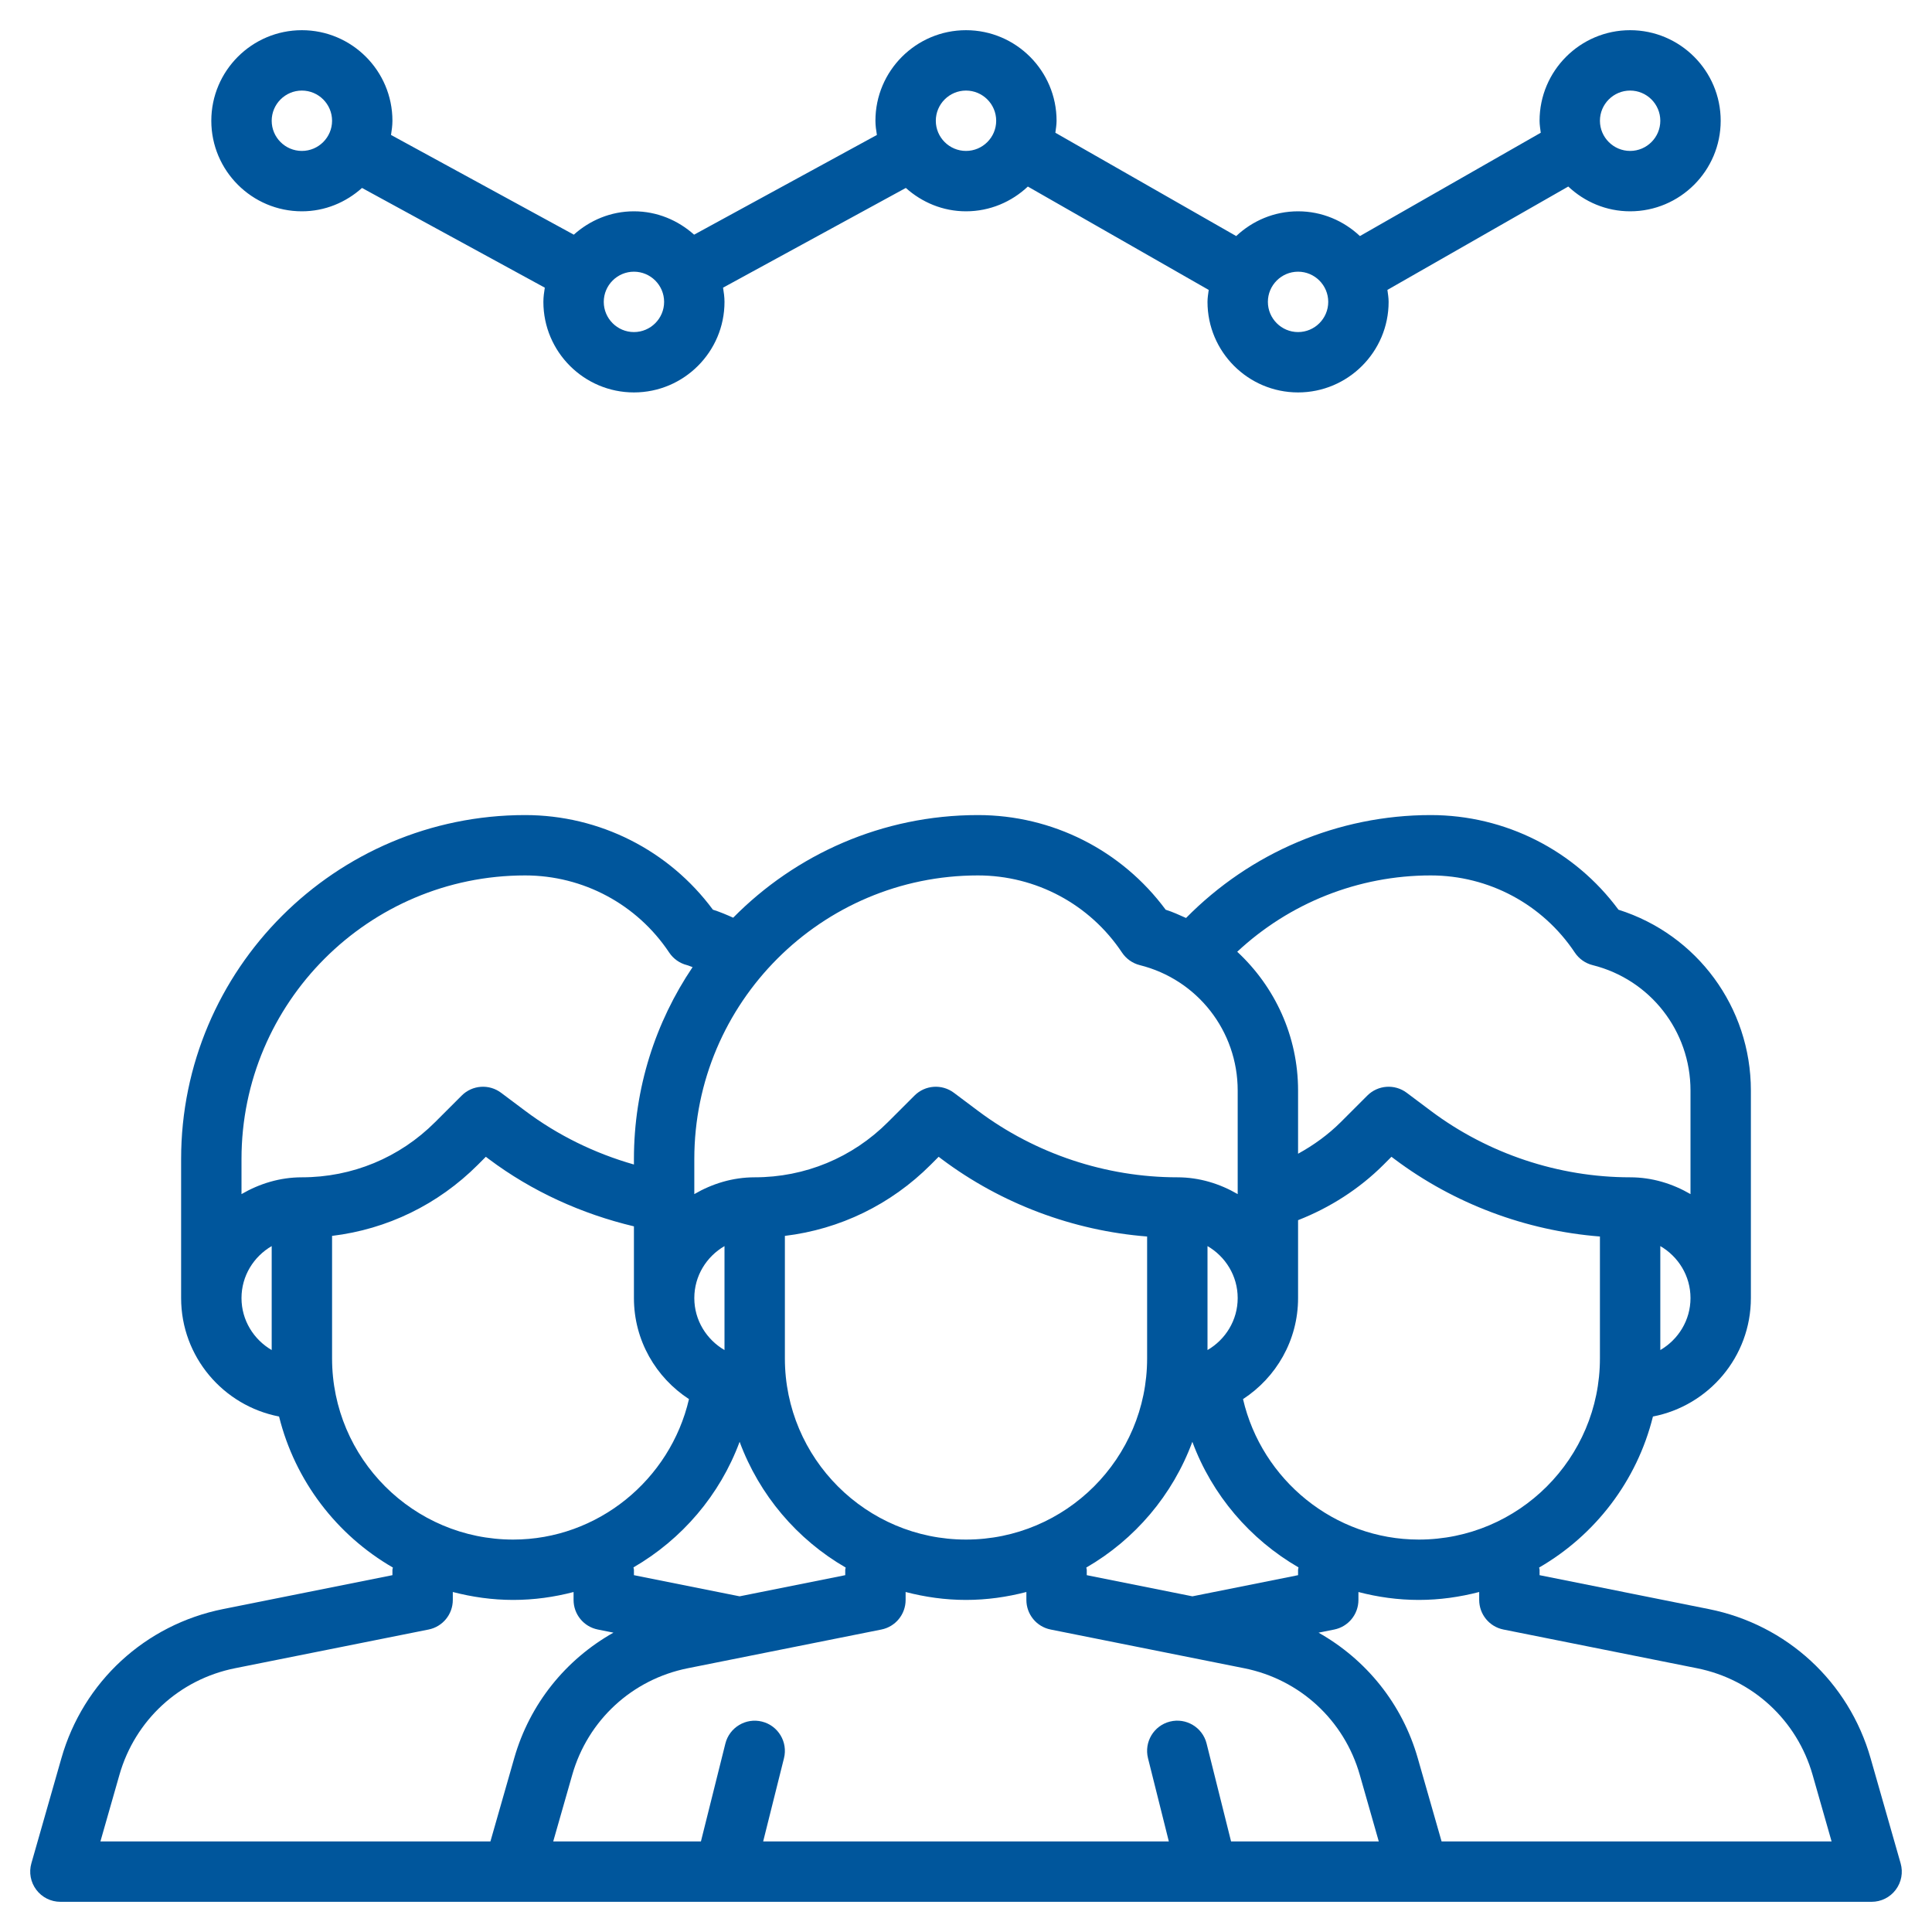 <svg width="75" height="75" viewBox="0 0 75 75" fill="none" xmlns="http://www.w3.org/2000/svg">
<path d="M11.719 8.203C12.619 8.203 13.431 7.854 14.053 7.296L21.149 11.167C21.121 11.347 21.094 11.53 21.094 11.719C21.094 13.657 22.671 15.234 24.609 15.234C26.548 15.234 28.125 13.657 28.125 11.719C28.125 11.53 28.098 11.347 28.069 11.167L35.164 7.296C35.788 7.854 36.6 8.203 37.5 8.203C38.431 8.203 39.272 7.834 39.901 7.242L46.922 11.255C46.902 11.407 46.875 11.559 46.875 11.719C46.875 13.657 48.452 15.234 50.391 15.234C52.329 15.234 53.906 13.657 53.906 11.719C53.906 11.559 53.879 11.407 53.859 11.254L60.88 7.241C61.509 7.834 62.351 8.203 63.281 8.203C65.219 8.203 66.797 6.626 66.797 4.688C66.797 2.749 65.219 1.172 63.281 1.172C61.343 1.172 59.766 2.749 59.766 4.688C59.766 4.847 59.793 4.999 59.812 5.153L52.792 9.164C52.163 8.572 51.321 8.203 50.391 8.203C49.46 8.203 48.619 8.572 47.989 9.164L40.969 5.153C40.989 4.999 41.016 4.847 41.016 4.688C41.016 2.749 39.438 1.172 37.5 1.172C35.562 1.172 33.984 2.749 33.984 4.688C33.984 4.876 34.011 5.059 34.041 5.239L26.945 9.11C26.322 8.552 25.509 8.203 24.609 8.203C23.709 8.203 22.897 8.552 22.275 9.11L15.179 5.239C15.207 5.059 15.234 4.876 15.234 4.688C15.234 2.749 13.657 1.172 11.719 1.172C9.78 1.172 8.203 2.749 8.203 4.688C8.203 6.626 9.78 8.203 11.719 8.203ZM63.281 3.516C63.927 3.516 64.453 4.042 64.453 4.688C64.453 5.333 63.927 5.859 63.281 5.859C62.636 5.859 62.109 5.333 62.109 4.688C62.109 4.042 62.636 3.516 63.281 3.516ZM50.391 10.547C51.036 10.547 51.562 11.073 51.562 11.719C51.562 12.364 51.036 12.891 50.391 12.891C49.745 12.891 49.219 12.364 49.219 11.719C49.219 11.073 49.745 10.547 50.391 10.547ZM37.5 3.516C38.146 3.516 38.672 4.042 38.672 4.688C38.672 5.333 38.146 5.859 37.5 5.859C36.854 5.859 36.328 5.333 36.328 4.688C36.328 4.042 36.854 3.516 37.5 3.516ZM24.609 10.547C25.255 10.547 25.781 11.073 25.781 11.719C25.781 12.364 25.255 12.891 24.609 12.891C23.964 12.891 23.438 12.364 23.438 11.719C23.438 11.073 23.964 10.547 24.609 10.547ZM11.719 3.516C12.364 3.516 12.891 4.042 12.891 4.688C12.891 5.333 12.364 5.859 11.719 5.859C11.073 5.859 10.547 5.333 10.547 4.688C10.547 4.042 11.073 3.516 11.719 3.516Z" fill="#00569C"/>
<path d="M73.782 72.334L72.616 68.254C71.769 65.287 69.363 63.069 66.339 62.465L59.766 61.148V60.938C59.766 60.907 59.75 60.881 59.748 60.852C61.925 59.594 63.547 57.49 64.167 54.989C66.329 54.572 67.969 52.672 67.969 50.391V42.332C67.969 39.1 65.877 36.277 62.829 35.315C61.123 33.006 58.43 31.641 55.541 31.641C51.949 31.641 48.545 33.095 46.042 35.636C45.783 35.52 45.526 35.401 45.251 35.315C43.544 33.006 40.852 31.641 37.963 31.641C34.248 31.641 30.885 33.169 28.462 35.625C28.205 35.509 27.943 35.399 27.674 35.313C25.966 33.006 23.273 31.641 20.385 31.641C13.021 31.641 7.031 37.63 7.031 44.994V50.391C7.031 52.672 8.671 54.572 10.833 54.989C11.454 57.49 13.075 59.594 15.252 60.852C15.25 60.881 15.234 60.907 15.234 60.938V61.148L8.663 62.463C5.637 63.068 3.231 65.286 2.384 68.252L1.218 72.333C1.117 72.687 1.187 73.066 1.409 73.361C1.63 73.655 1.976 73.828 2.344 73.828H19.922H55.078H72.656C73.024 73.828 73.37 73.656 73.591 73.362C73.813 73.068 73.884 72.688 73.782 72.334ZM55.078 59.766C51.802 59.766 48.983 57.453 48.254 54.313C49.538 53.476 50.391 52.034 50.391 50.391V47.367C51.626 46.883 52.768 46.154 53.705 45.218L54.016 44.906L54.141 45C56.448 46.731 59.241 47.776 62.109 48.001V52.734C62.109 56.612 58.956 59.766 55.078 59.766ZM50.391 61.148L46.289 61.969L42.188 61.148V60.938C42.188 60.907 42.172 60.881 42.17 60.852C44.056 59.762 45.524 58.038 46.287 55.97C47.054 58.043 48.532 59.76 50.408 60.846C50.407 60.878 50.391 60.905 50.391 60.938V61.148ZM28.712 61.969L24.609 61.148V60.938C24.609 60.905 24.593 60.878 24.591 60.846C26.467 59.76 27.945 58.043 28.712 55.97C29.476 58.037 30.943 59.762 32.829 60.852C32.828 60.881 32.812 60.907 32.812 60.938V61.148L28.712 61.969ZM28.125 52.409C27.428 52.002 26.953 51.254 26.953 50.391C26.953 49.527 27.428 48.779 28.125 48.373V52.409ZM30.469 52.734V47.977C32.605 47.72 34.582 46.763 36.127 45.218L36.438 44.906L36.562 45C38.87 46.731 41.663 47.776 44.531 48.001V52.734C44.531 56.612 41.378 59.766 37.5 59.766C33.622 59.766 30.469 56.612 30.469 52.734ZM48.047 50.391C48.047 51.254 47.572 52.002 46.875 52.409V48.373C47.572 48.779 48.047 49.527 48.047 50.391ZM64.453 52.409V48.373C65.15 48.779 65.625 49.527 65.625 50.391C65.625 51.254 65.15 52.002 64.453 52.409ZM55.541 33.984C57.793 33.984 59.885 35.103 61.134 36.978C61.296 37.221 61.542 37.395 61.825 37.466C64.063 38.025 65.625 40.025 65.625 42.332V46.355C64.932 45.952 64.139 45.703 63.281 45.703C60.511 45.703 57.764 44.788 55.547 43.125L54.609 42.422C54.143 42.072 53.49 42.118 53.078 42.531L52.048 43.561C51.56 44.048 50.995 44.456 50.391 44.788V42.332C50.391 40.226 49.492 38.304 48.029 36.947C50.059 35.052 52.734 33.984 55.541 33.984ZM37.963 33.984C40.215 33.984 42.307 35.103 43.556 36.978C43.718 37.221 43.964 37.395 44.246 37.466C46.485 38.025 48.047 40.025 48.047 42.332V46.355C47.354 45.952 46.561 45.703 45.703 45.703C42.933 45.703 40.186 44.788 37.969 43.125L37.031 42.422C36.565 42.072 35.911 42.118 35.5 42.531L34.469 43.561C33.088 44.943 31.25 45.703 29.297 45.703C28.439 45.703 27.646 45.952 26.953 46.355V44.993C26.953 38.923 31.891 33.984 37.963 33.984ZM20.385 33.984C22.637 33.984 24.729 35.103 25.978 36.978C26.14 37.221 26.386 37.395 26.669 37.466C26.744 37.485 26.812 37.522 26.886 37.544C25.45 39.673 24.609 42.237 24.609 44.994V45.206C23.092 44.774 21.653 44.072 20.391 43.125L19.453 42.422C18.987 42.072 18.333 42.118 17.922 42.531L16.891 43.561C15.51 44.943 13.672 45.703 11.719 45.703C10.861 45.703 10.068 45.952 9.375 46.355V44.993C9.375 38.923 14.313 33.984 20.385 33.984ZM9.375 50.391C9.375 49.527 9.85 48.779 10.547 48.373V52.409C9.85 52.002 9.375 51.254 9.375 50.391ZM12.891 52.734V47.977C15.027 47.72 17.004 46.763 18.549 45.218L18.86 44.906L18.984 45C20.651 46.25 22.583 47.125 24.609 47.607V50.391C24.609 52.034 25.462 53.476 26.746 54.313C26.017 57.453 23.198 59.766 19.922 59.766C16.044 59.766 12.891 56.612 12.891 52.734ZM4.637 68.897C5.243 66.778 6.961 65.193 9.122 64.761L16.637 63.258C17.184 63.149 17.578 62.668 17.578 62.109V61.801C18.329 61.996 19.111 62.109 19.922 62.109C20.728 62.109 21.512 61.999 22.266 61.802V62.109C22.266 62.668 22.659 63.149 23.208 63.258L23.814 63.379C21.968 64.419 20.565 66.139 19.962 68.252L19.038 71.484H3.898L4.637 68.897ZM47.79 71.484L46.84 67.684C46.683 67.056 46.044 66.674 45.418 66.831C44.79 66.988 44.409 67.624 44.565 68.252L45.374 71.484H29.626L30.434 68.254C30.591 67.625 30.209 66.989 29.581 66.832C28.956 66.675 28.316 67.057 28.159 67.685L27.21 71.484H21.476L22.215 68.897C22.821 66.778 24.539 65.193 26.7 64.761L34.215 63.258C34.763 63.149 35.156 62.668 35.156 62.109V61.801C35.907 61.996 36.689 62.109 37.5 62.109C38.311 62.109 39.093 61.996 39.844 61.801V62.109C39.844 62.668 40.237 63.149 40.786 63.258L48.301 64.761C50.462 65.194 52.18 66.778 52.786 68.897L53.524 71.484H47.79ZM55.962 71.484L55.038 68.254C54.435 66.141 53.032 64.421 51.186 63.38L51.792 63.259C52.341 63.149 52.734 62.668 52.734 62.109V61.802C53.488 61.999 54.272 62.109 55.078 62.109C55.889 62.109 56.671 61.996 57.422 61.801V62.109C57.422 62.668 57.816 63.149 58.364 63.258L65.879 64.761C68.04 65.194 69.758 66.778 70.364 68.897L71.102 71.484H55.962Z" fill="#00569C"/>
</svg>
